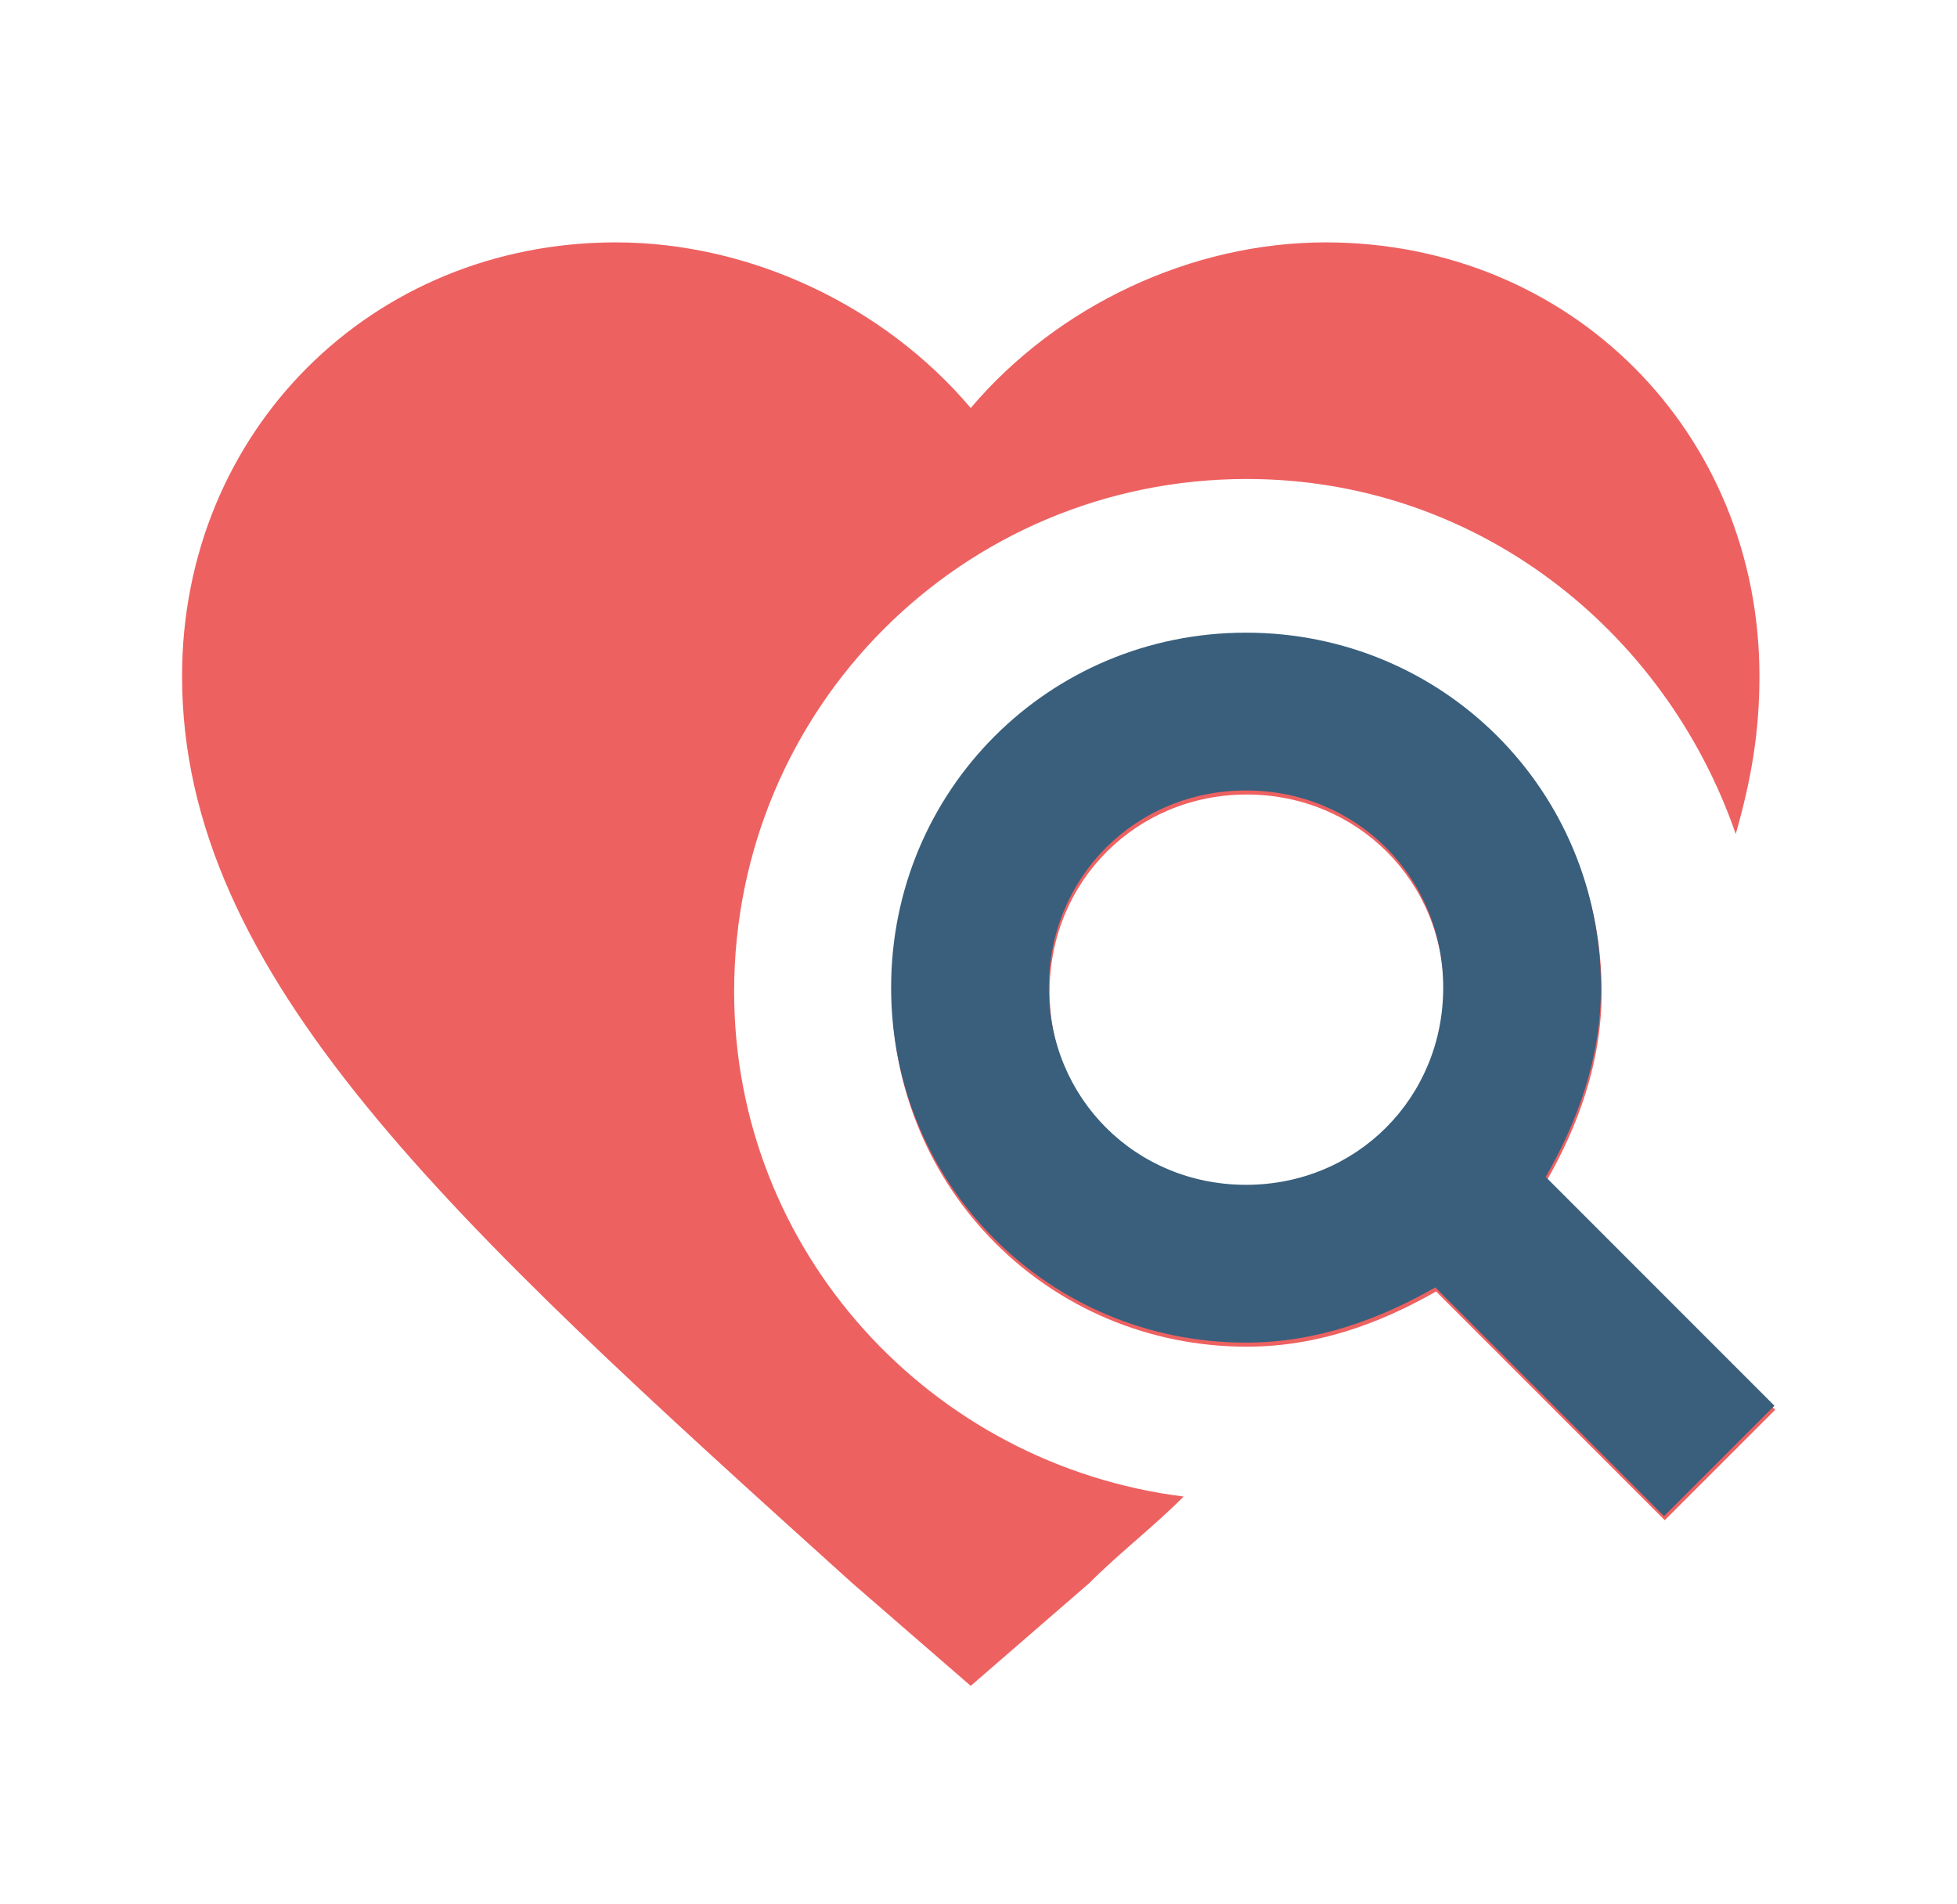 <svg width="37" height="36" viewBox="0 0 37 36" fill="none" xmlns="http://www.w3.org/2000/svg">
<path d="M29.239 22.327C29.835 21.283 30.282 20.09 30.282 18.748C30.282 15.02 27.3 12.038 23.572 12.038C19.844 12.038 16.862 15.02 16.862 18.748C16.862 22.476 19.844 25.458 23.572 25.458C24.914 25.458 26.107 25.011 27.151 24.414L31.475 28.738L33.563 26.651L29.239 22.327ZM23.572 22.476C21.485 22.476 19.844 20.835 19.844 18.748C19.844 16.66 21.485 15.02 23.572 15.02C25.66 15.02 27.3 16.66 27.3 18.748C27.3 20.835 25.66 22.476 23.572 22.476ZM22.379 28.291C21.783 28.888 21.186 29.335 20.59 29.931L18.353 31.87L16.117 29.931C8.512 23.072 3.442 18.45 3.442 12.783C3.442 8.161 7.021 4.582 11.643 4.582C14.178 4.582 16.713 5.775 18.353 7.713C19.994 5.775 22.528 4.582 25.063 4.582C29.686 4.582 33.265 8.161 33.265 12.783C33.265 13.827 33.115 14.722 32.817 15.766C31.475 11.889 27.896 9.055 23.572 9.055C18.204 9.055 13.88 13.38 13.88 18.748C13.88 23.669 17.608 27.695 22.379 28.291Z" fill="#EE6161"/>
<path d="M29.224 22.249C29.82 21.206 30.268 20.013 30.268 18.671C30.268 14.943 27.286 11.96 23.558 11.96C19.83 11.96 16.848 14.943 16.848 18.671C16.848 22.398 19.83 25.381 23.558 25.381C24.9 25.381 26.093 24.933 27.137 24.337L31.461 28.661L33.548 26.574L29.224 22.249ZM23.558 22.398C21.47 22.398 19.83 20.758 19.83 18.671C19.83 16.583 21.47 14.943 23.558 14.943C25.645 14.943 27.286 16.583 27.286 18.671C27.286 20.758 25.645 22.398 23.558 22.398Z" fill="#395F7C"/>
</svg>
